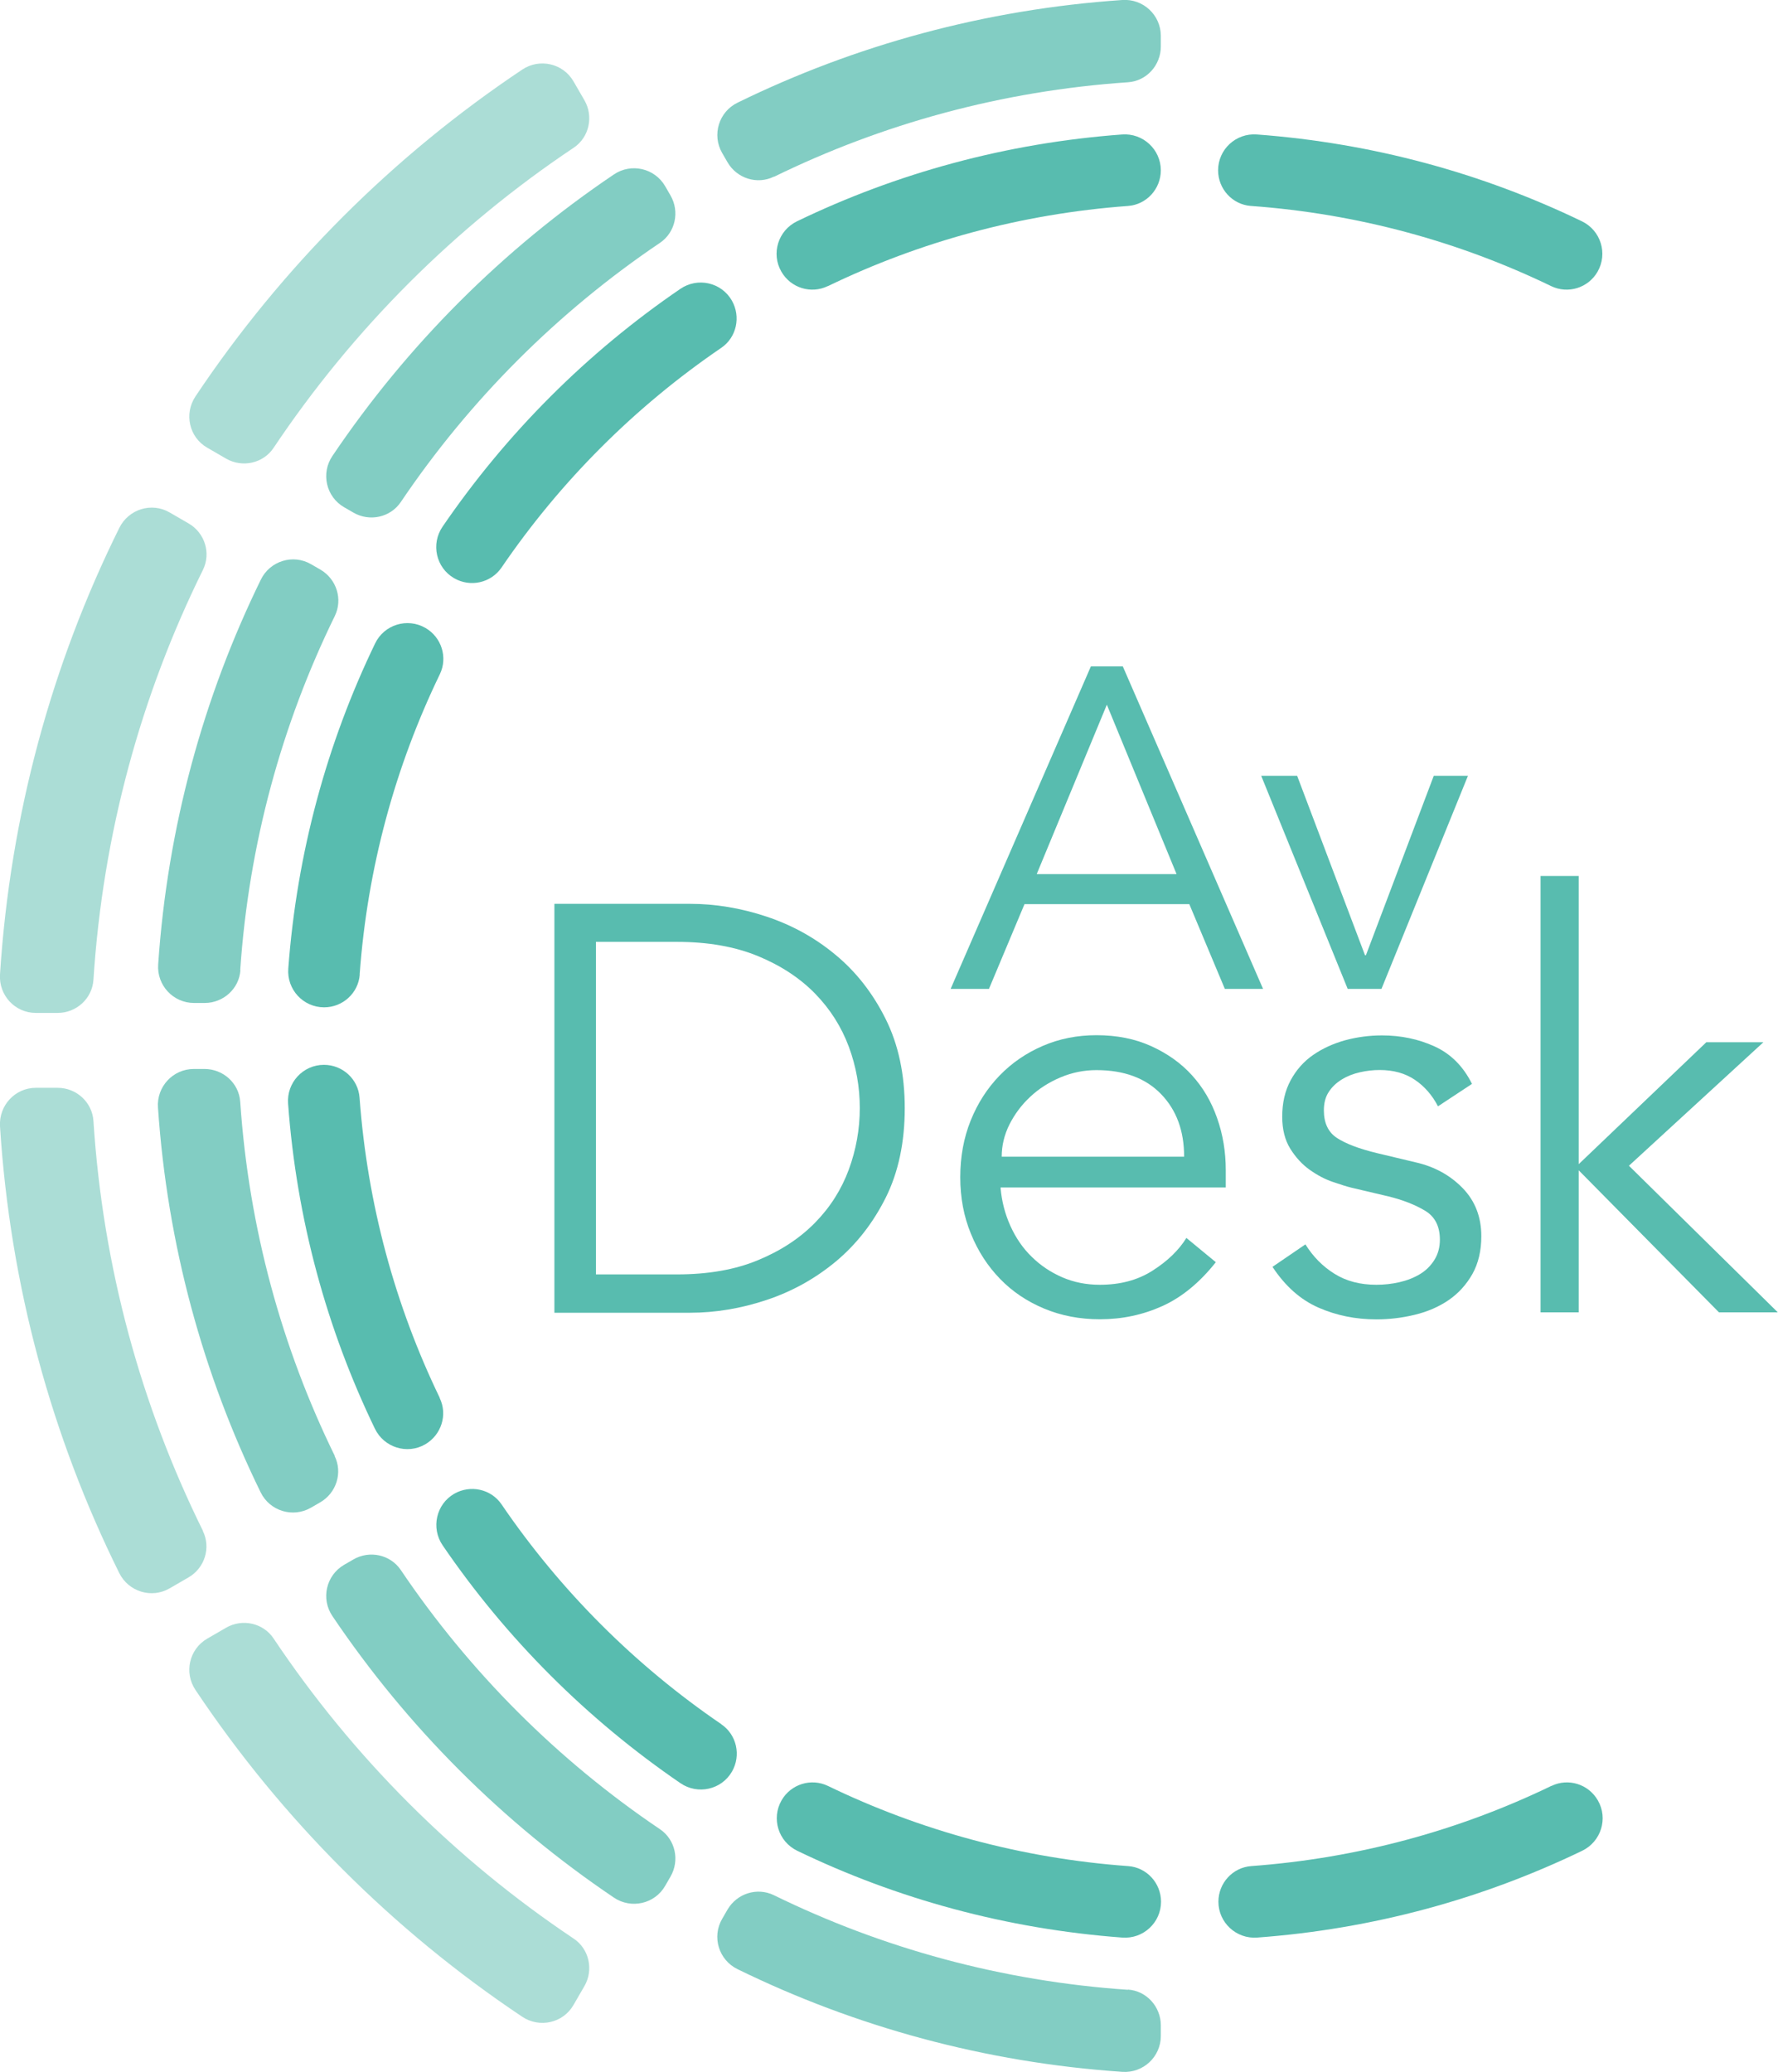 <?xml version="1.0" encoding="UTF-8"?><svg id="Livello_1" xmlns="http://www.w3.org/2000/svg" viewBox="0 0 171.64 200"><g><path d="M120.78,19.88c10.32,.75,20.1,3.45,28.97,7.74,1.62,.78,3.57,.17,4.47-1.39h0c1.01-1.76,.31-3.99-1.51-4.87-9.61-4.64-20.2-7.55-31.38-8.38-2.02-.15-3.74,1.44-3.74,3.46h0c0,1.8,1.38,3.31,3.17,3.44Z" fill="#58bcaf"/><path d="M149.76,172.38c-8.87,4.29-18.65,6.98-28.97,7.74-1.79,.13-3.17,1.64-3.17,3.44h0c0,2.02,1.73,3.61,3.74,3.46,11.18-.82,21.77-3.74,31.38-8.38,1.82-.88,2.52-3.12,1.51-4.86h0c-.9-1.57-2.85-2.18-4.47-1.4Z" fill="#58bcaf"/></g><path d="M95.46,95.45h-3.69l13.54-31.13h3.08l13.54,31.13h-3.69l-3.43-8.18h-15.91l-3.43,8.18Zm4.62-11.08h13.5l-6.73-16.35-6.77,16.35Z" fill="#58bcaf"/><path d="M133.35,95.45h-3.25l-8.35-20.57h3.47l6.55,17.32h.09l6.55-17.32h3.3l-8.35,20.57Z" fill="#58bcaf"/><path d="M53.52,87.24h13.09c2.45,0,4.91,.41,7.38,1.23,2.47,.82,4.7,2.05,6.69,3.71,1.99,1.65,3.59,3.71,4.82,6.18,1.23,2.47,1.84,5.34,1.84,8.61s-.61,6.18-1.84,8.64c-1.23,2.45-2.83,4.5-4.82,6.16-1.99,1.65-4.22,2.89-6.69,3.71-2.47,.82-4.93,1.23-7.38,1.23h-13.09v-39.45Zm4.01,35.77h7.8c3.01,0,5.62-.45,7.83-1.37,2.21-.91,4.05-2.12,5.52-3.62,1.47-1.5,2.55-3.21,3.26-5.13,.7-1.91,1.06-3.89,1.06-5.93s-.35-4.02-1.06-5.93c-.71-1.91-1.79-3.62-3.26-5.13-1.47-1.5-3.31-2.71-5.52-3.62-2.21-.91-4.82-1.37-7.83-1.37h-7.8v32.09Z" fill="#58bcaf"/><path d="M96.59,114.65c.11,1.3,.43,2.53,.95,3.68,.52,1.15,1.2,2.15,2.06,2.98,.85,.84,1.84,1.5,2.95,1.98,1.11,.48,2.32,.72,3.62,.72,1.97,0,3.67-.45,5.1-1.37,1.43-.91,2.52-1.96,3.26-3.15l2.84,2.34c-1.56,1.97-3.28,3.38-5.15,4.23-1.88,.85-3.89,1.28-6.04,1.28-1.93,0-3.72-.34-5.38-1.03-1.65-.69-3.07-1.64-4.26-2.87s-2.13-2.67-2.81-4.35c-.69-1.67-1.03-3.49-1.03-5.46s.33-3.79,1-5.46c.67-1.67,1.6-3.12,2.79-4.35,1.19-1.23,2.58-2.18,4.18-2.87,1.6-.69,3.32-1.03,5.18-1.03,1.97,0,3.73,.35,5.29,1.06,1.56,.71,2.87,1.64,3.93,2.81,1.06,1.17,1.87,2.54,2.42,4.12,.56,1.58,.84,3.26,.84,5.04v1.67h-21.73Zm17.72-3.01c0-2.49-.74-4.5-2.23-6.04-1.49-1.54-3.57-2.31-6.24-2.31-1.19,0-2.34,.23-3.46,.7-1.11,.47-2.09,1.09-2.92,1.87-.84,.78-1.5,1.67-2.01,2.67-.5,1-.75,2.04-.75,3.12h17.61Z" fill="#58bcaf"/><path d="M138.82,106.79c-.56-1.08-1.3-1.93-2.23-2.56-.93-.63-2.06-.95-3.4-.95-.63,0-1.27,.07-1.92,.22-.65,.15-1.24,.38-1.75,.7-.52,.32-.94,.72-1.25,1.2-.32,.48-.47,1.08-.47,1.78,0,1.23,.43,2.12,1.28,2.67s2.14,1.04,3.84,1.45l3.73,.89c1.82,.41,3.33,1.24,4.54,2.48,1.21,1.24,1.81,2.8,1.81,4.65,0,1.41-.29,2.63-.86,3.65-.58,1.02-1.34,1.86-2.28,2.51-.95,.65-2.03,1.12-3.26,1.42-1.23,.3-2.47,.45-3.73,.45-2.01,0-3.87-.38-5.6-1.14-1.73-.76-3.2-2.07-4.43-3.93l3.18-2.17c.74,1.19,1.68,2.14,2.81,2.84,1.13,.71,2.48,1.06,4.04,1.06,.74,0,1.49-.08,2.23-.25,.74-.17,1.4-.43,1.98-.78,.58-.35,1.04-.81,1.39-1.37,.35-.56,.53-1.21,.53-1.95,0-1.3-.48-2.24-1.45-2.81-.97-.58-2.14-1.03-3.51-1.37l-3.57-.84c-.45-.11-1.05-.3-1.81-.56-.76-.26-1.5-.65-2.23-1.17-.73-.52-1.35-1.2-1.87-2.03-.52-.84-.78-1.87-.78-3.09,0-1.34,.27-2.51,.81-3.51,.54-1,1.26-1.82,2.17-2.45,.91-.63,1.94-1.1,3.09-1.42,1.15-.31,2.34-.47,3.56-.47,1.82,0,3.51,.35,5.07,1.06,1.56,.71,2.77,1.91,3.62,3.62l-3.29,2.17Z" fill="#58bcaf"/><path d="M152.41,112.36l12.31-11.76h5.51l-12.98,11.92,14.37,14.15h-5.68l-13.54-13.71v13.71h-3.68v-42.12h3.68v27.8Z" fill="#58bcaf"/><path d="M42.45,134.92c-4.29-8.87-6.98-18.65-7.74-28.97-.13-1.79-1.64-3.17-3.44-3.17h0c-2.02,0-3.61,1.73-3.46,3.74,.82,11.18,3.74,21.77,8.38,31.38,.88,1.82,3.12,2.52,4.86,1.51h0c1.56-.91,2.18-2.86,1.39-4.48Z" fill="#58bcaf"/><path d="M70.65,29.01h0c-1.01-1.76-3.3-2.27-4.97-1.13-9.01,6.15-16.8,13.95-22.96,22.96-1.14,1.67-.63,3.96,1.12,4.97h0c1.56,.9,3.55,.46,4.57-1.02,5.68-8.33,12.88-15.53,21.21-21.21,1.49-1.01,1.92-3.01,1.03-4.57Z" fill="#58bcaf"/><path d="M34.72,94.05c.75-10.32,3.45-20.1,7.74-28.97,.78-1.62,.17-3.57-1.39-4.47h0c-1.75-1.01-3.99-.32-4.86,1.5-4.64,9.61-7.55,20.2-8.38,31.38-.15,2.02,1.44,3.74,3.46,3.74h0c1.8,0,3.31-1.38,3.44-3.17Z" fill="#58bcaf"/><path d="M69.63,166.42c-8.33-5.68-15.53-12.88-21.21-21.21-1.01-1.49-3.01-1.92-4.57-1.03h0c-1.75,1.01-2.26,3.31-1.12,4.98,6.15,9.01,13.95,16.8,22.96,22.96,1.67,1.14,3.96,.63,4.97-1.12h0c.9-1.56,.46-3.56-1.03-4.57Z" fill="#58bcaf"/><path d="M79.92,27.62c8.87-4.29,18.65-6.98,28.97-7.74,1.79-.13,3.17-1.64,3.17-3.44h0c0-2.02-1.73-3.61-3.74-3.46-11.18,.82-21.77,3.74-31.38,8.38-1.82,.88-2.52,3.12-1.51,4.86h0c.9,1.57,2.85,2.18,4.47,1.4Z" fill="#58bcaf"/><path d="M108.89,180.12c-10.32-.75-20.1-3.45-28.97-7.74-1.62-.78-3.57-.17-4.47,1.39h0c-1.01,1.76-.31,3.99,1.51,4.87,9.61,4.64,20.2,7.55,31.38,8.38,2.02,.15,3.74-1.44,3.74-3.46h0c0-1.8-1.38-3.31-3.17-3.44Z" fill="#58bcaf"/><path d="M32.32,140.53c-5.11-10.44-8.3-21.98-9.13-34.18-.12-1.8-1.65-3.17-3.45-3.17h-1.03c-2.01,0-3.6,1.71-3.46,3.72,.9,13.25,4.36,25.8,9.91,37.14,.88,1.81,3.11,2.49,4.85,1.49l.9-.52c1.56-.9,2.19-2.86,1.39-4.48Z" fill="#58bcaf" opacity=".75"/><path d="M64.73,18.87l-.52-.9c-1.01-1.74-3.28-2.26-4.95-1.13-10.71,7.22-19.95,16.46-27.17,27.17-1.13,1.67-.61,3.95,1.13,4.95l.9,.52c1.56,.9,3.56,.47,4.57-1.02,6.65-9.86,15.16-18.37,25.02-25.02,1.49-1.01,1.92-3.01,1.02-4.57Z" fill="#58bcaf" opacity=".75"/><path d="M23.19,93.64c.83-12.2,4.02-23.74,9.13-34.18,.79-1.62,.17-3.57-1.39-4.48l-.9-.52c-1.74-1.01-3.97-.32-4.85,1.49-5.55,11.34-9.01,23.89-9.91,37.14-.14,2.01,1.45,3.72,3.46,3.72h1.03c1.8,0,3.33-1.38,3.45-3.17Z" fill="#58bcaf" opacity=".75"/><path d="M63.71,176.56c-9.86-6.65-18.37-15.16-25.02-25.02-1.01-1.49-3.01-1.92-4.57-1.02l-.9,.52c-1.74,1.01-2.26,3.28-1.13,4.95,7.22,10.71,16.46,19.95,27.17,27.17,1.67,1.13,3.95,.61,4.95-1.13l.52-.9c.9-1.56,.47-3.56-1.02-4.57Z" fill="#58bcaf" opacity=".75"/><path d="M74.71,17.07c10.44-5.11,21.98-8.3,34.18-9.13,1.8-.12,3.17-1.65,3.17-3.45v-1.03c0-2.01-1.71-3.6-3.72-3.46-13.25,.9-25.8,4.36-37.14,9.91-1.81,.88-2.49,3.11-1.49,4.85l.52,.9c.9,1.56,2.86,2.19,4.48,1.39Z" fill="#58bcaf" opacity=".75"/><path d="M108.89,192.06c-12.2-.83-23.74-4.02-34.18-9.13-1.62-.79-3.57-.17-4.48,1.39l-.52,.9c-1.01,1.74-.32,3.97,1.49,4.85,11.34,5.55,23.89,9.01,37.14,9.91,2.01,.14,3.72-1.45,3.72-3.46v-1.03c0-1.8-1.38-3.33-3.17-3.45Z" fill="#58bcaf" opacity=".75"/><path d="M19.59,147.76c-5.96-12.06-9.66-25.43-10.57-39.57-.12-1.8-1.64-3.19-3.45-3.19H3.46c-2.01,0-3.58,1.71-3.46,3.72,.98,15.4,5,29.97,11.51,43.11,.89,1.8,3.11,2.49,4.85,1.49l1.83-1.06c1.57-.9,2.19-2.87,1.39-4.49Z" fill="#58bcaf" opacity=".5"/><path d="M56.42,9.68l-1.06-1.83c-1.01-1.74-3.28-2.25-4.95-1.13-12.47,8.33-23.21,19.07-31.54,31.54-1.12,1.68-.61,3.95,1.13,4.95l1.83,1.06c1.56,.9,3.58,.46,4.58-1.04,7.66-11.45,17.51-21.31,28.97-28.97,1.5-1,1.94-3.02,1.04-4.58Z" fill="#58bcaf" opacity=".5"/><path d="M9.02,94.58c.91-14.14,4.61-27.51,10.57-39.57,.8-1.62,.18-3.59-1.39-4.49l-1.83-1.06c-1.74-1.01-3.96-.31-4.85,1.49C5.01,64.08,.99,78.65,0,94.05c-.13,2.01,1.44,3.72,3.46,3.72h2.11c1.81,0,3.33-1.39,3.45-3.19Z" fill="#58bcaf" opacity=".5"/><path d="M55.38,187.12c-11.45-7.66-21.31-17.51-28.97-28.97-1-1.5-3.02-1.94-4.58-1.04l-1.83,1.06c-1.74,1.01-2.25,3.28-1.13,4.95,8.33,12.47,19.07,23.21,31.54,31.54,1.68,1.12,3.95,.61,4.95-1.13l1.06-1.83c.9-1.56,.46-3.58-1.04-4.58Z" fill="#58bcaf" opacity=".5"/></svg>
